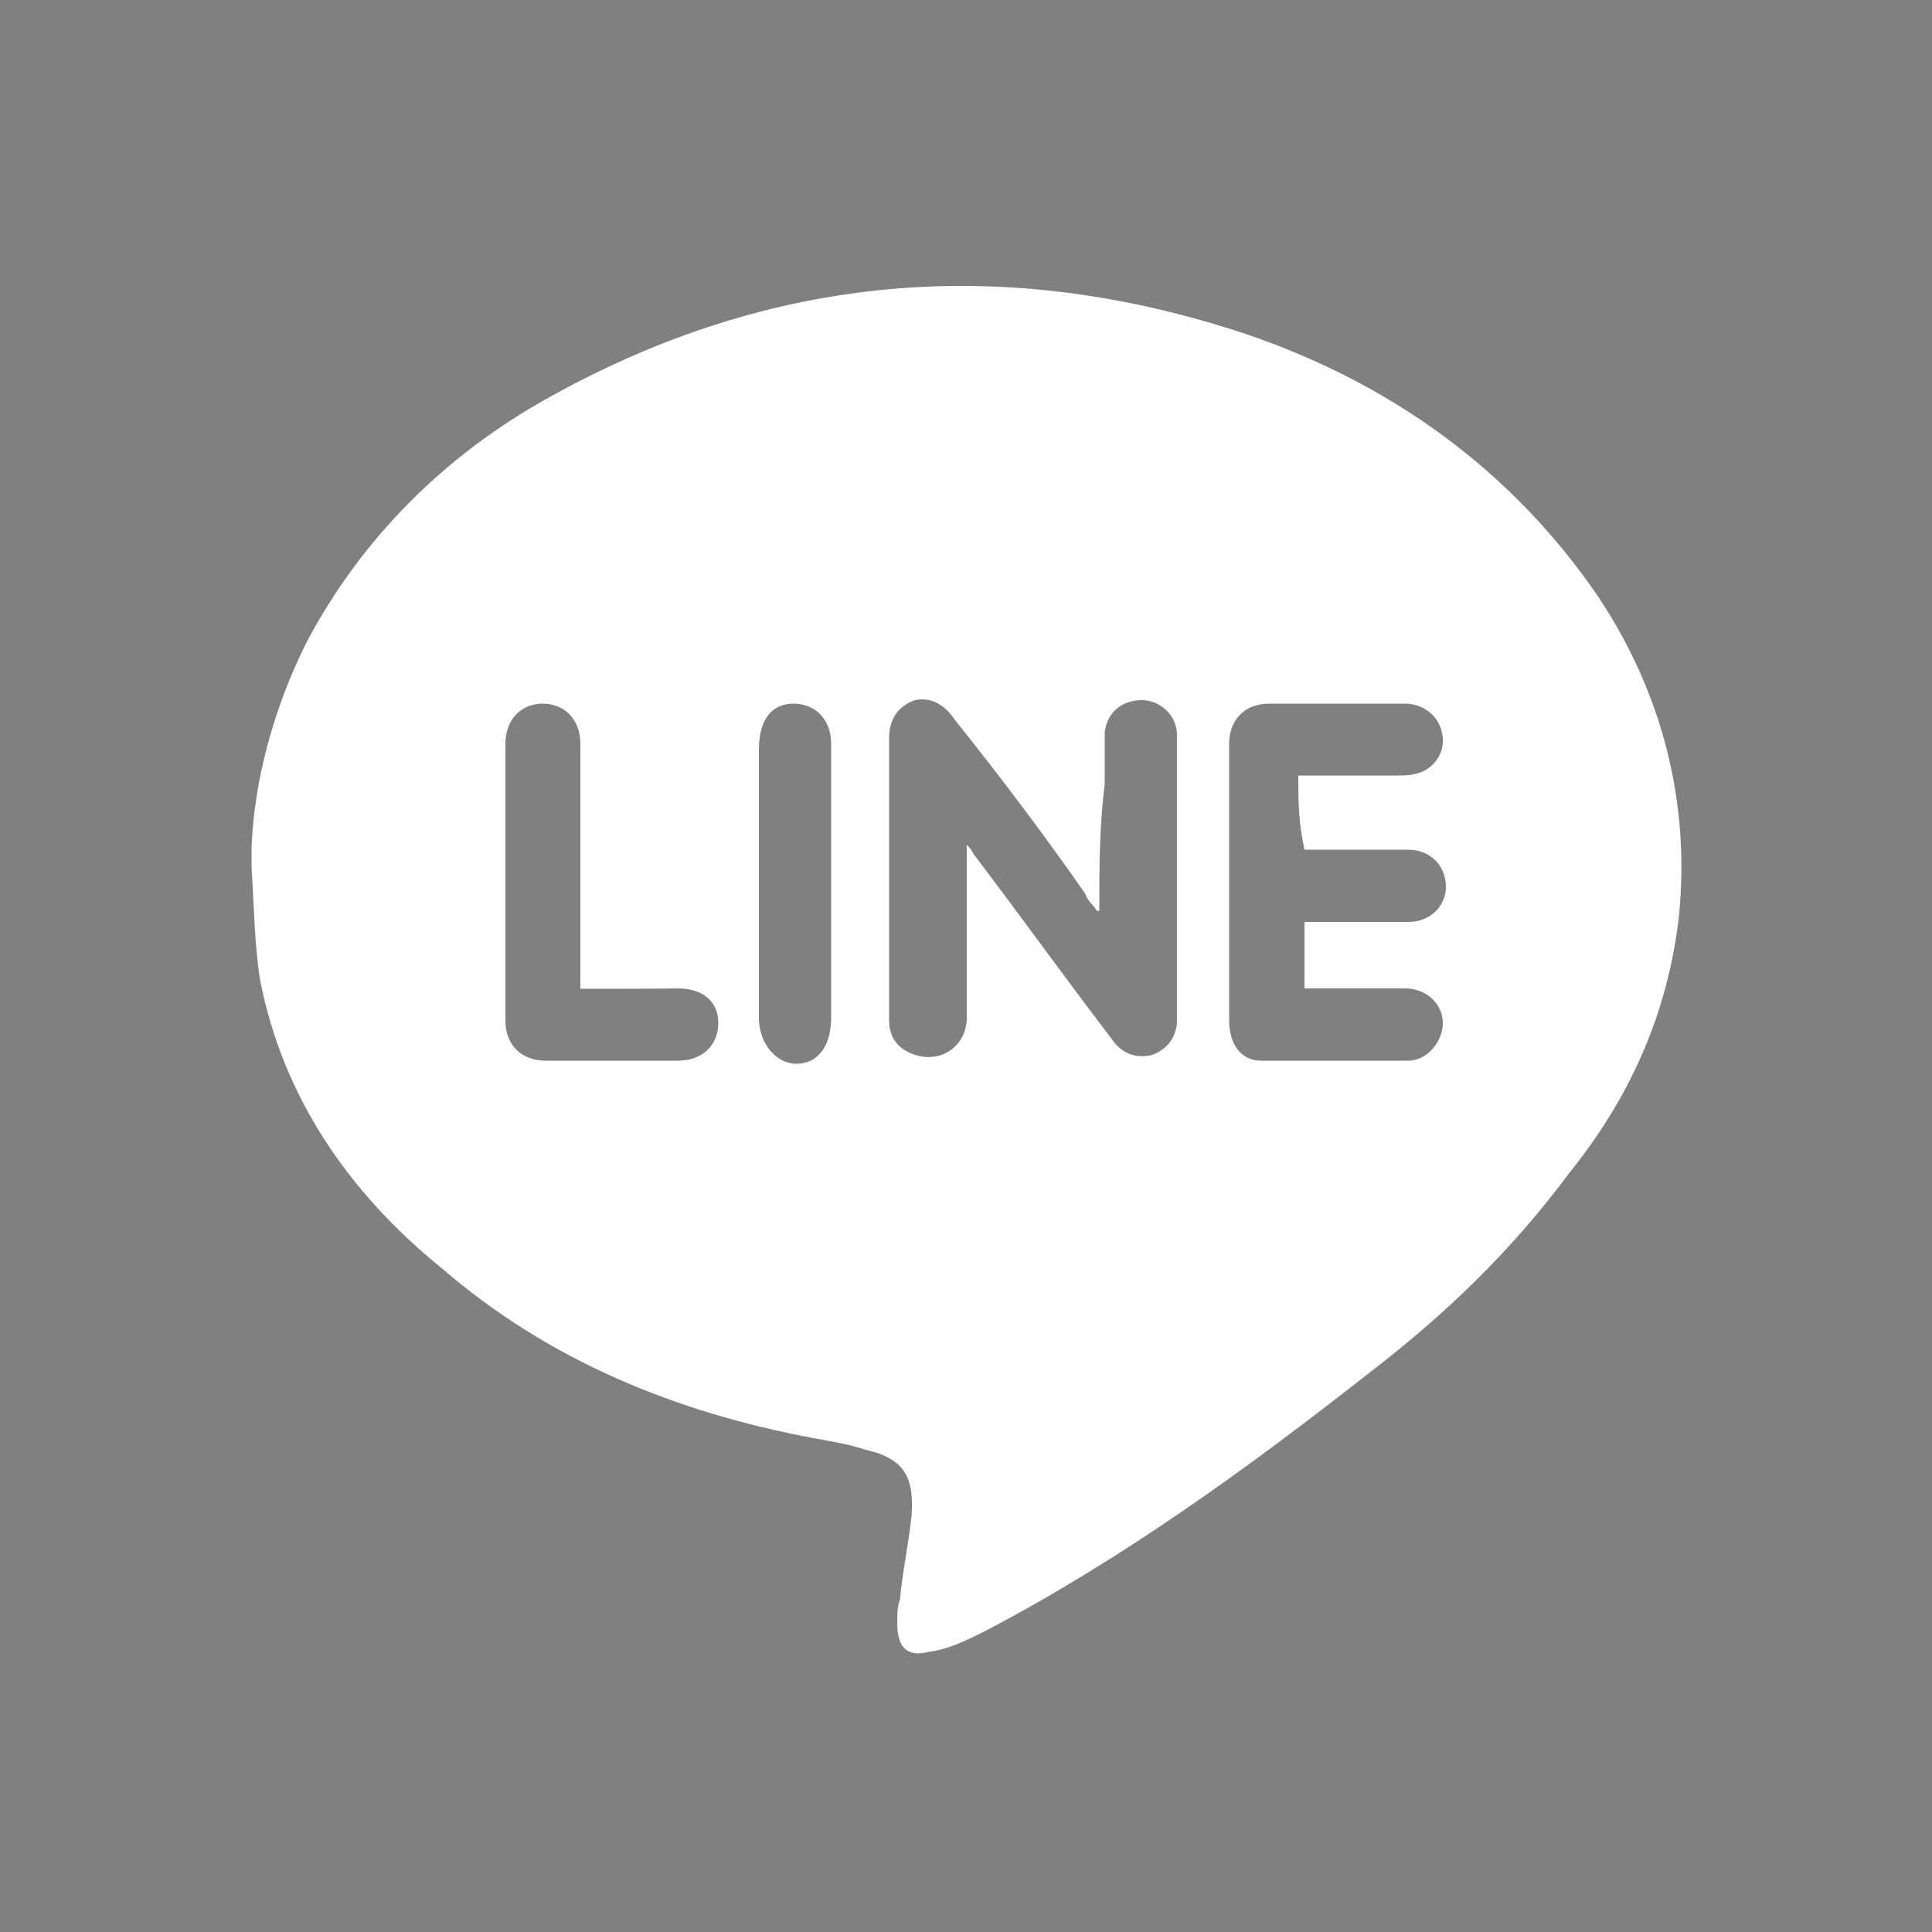 <?xml version="1.0" encoding="utf-8"?>
<!-- Generator: Adobe Illustrator 21.1.0, SVG Export Plug-In . SVG Version: 6.00 Build 0)  -->
<svg version="1.1" id="Layer_1" xmlns="http://www.w3.org/2000/svg" xmlns:xlink="http://www.w3.org/1999/xlink" x="0px" y="0px"
	 viewBox="0 0 500 500" style="enable-background:new 0 0 500 500;" xml:space="preserve">
<rect x="0" y="0" width="500" height="500" fill="#808080" stroke="none"/>
<style type="text/css">
	.st0{fill:#FFFFFF;}
</style>
<path class="st0" d="M65.1,224.5L65.1,224.5c0-2.2,0-3,0-5.2c0.7-17.9,6-36.6,14.2-53c14.2-26.9,35.8-48.5,62.7-63.4
	c57.5-32.1,117.9-37.3,180.6-16.4c37.3,12.7,68.6,35.1,91,67.9c16.4,24.6,23.9,53,20.9,82.8c-3,26.1-13.4,47.8-28.4,66.4
	c-14.9,20.1-32.1,36.6-51.5,51.5c-31.3,24.6-64.2,48.5-100,67.2c-4.5,2.2-9,4.5-14.2,5.2c-6,1.5-8.2-1.5-8.2-7.5c0-1.5,0-4.5,0.7-6
	c0.7-7.5,2.2-14.2,3-21.6c0.7-9.7-1.5-14.9-11.9-17.2c-4.5-1.5-9-2.2-13.4-3c-35.8-6.7-68.6-20.1-96.3-44c-23.9-19.4-41-44-47-74.6
	C65.8,243.9,65.8,235,65.1,224.5z M284.5,235.7h-0.7c-0.7-1.5-2.2-2.2-3-4.5c-10.4-14.9-21.6-29.8-33.6-44.8c-3-4.5-6.7-6-10.4-5.2
	c-4.5,1.5-6.7,5.2-6.7,9.7c0,23.9,0,49.2,0,73.1c0,4.5,2.2,7.5,6.7,9c6.7,2.2,13.4-2.2,13.4-9.7c0-13.4,0-26.9,0-39.5
	c0-0.7,0-2.2,0-5.2c1.5,1.5,1.5,2.2,2.2,3c11.9,15.7,23.1,31.3,35.1,47c3,4.5,6.7,5.2,10.4,4.5c4.5-1.5,6.7-5.2,6.7-9
	c0-24.6,0-50,0-73.9c0-5.2-4.5-9-9-9c-5.2,0-9,3-9.7,8.2c0,4.5,0,9,0,13.4C284.5,214.1,284.5,224.5,284.5,235.7z M336,200.7
	c9,0,17.2,0,26.1,0c1.5,0,3,0,5.2-0.7c4.5-1.5,6.7-6,6-9.7c-0.7-5.2-5.2-8.2-9.7-8.2c-11.9,0-23.1,0-35.1,0
	c-6.7,0-10.4,4.5-10.4,10.4l0,0c0,23.9,0,47,0,71.6c0,6,3,10.4,8.2,10.4c12.7,0,26.1,0,38.1,0c5.2,0,9-5.2,9-9.7c0-5.2-4.5-9-9.7-9
	c-7.5,0-15.7,0-23.1,0c-0.7,0-1.5,0-3,0c0-6,0-11.9,0-17.2c1.5,0,2.2,0,4.5,0c7.5,0,14.9,0,22.4,0c6,0,9.7-4.5,9.7-9
	c0-6-4.5-9.7-9.7-9.7c-1.5,0-4.5,0-6,0c-6.7,0-14.2,0-20.9,0C336,212.6,336,207.4,336,200.7z M150.2,255.9c0-1.5,0-3,0-5.2
	c0-19.4,0-38.8,0-58.2c0-6.7-4.5-10.4-9.7-10.4c-6,0-9.7,4.5-9.7,10.4c0,23.9,0,47,0,71.6c0,6.7,4.5,10.4,10.4,10.4
	c11.9,0,22.4,0,34.3,0c6.7,0,10.4-4.5,10.4-9.7c0-6-4.5-9-10.4-9C168.1,255.9,159.1,255.9,150.2,255.9z M196.4,228.3
	c0,11.9,0,23.1,0,35.1c0,6.7,4.5,11.9,9.7,11.9c6,0,9-5.2,9-11.9c0-23.1,0-47,0-70.9c0-6.7-4.5-10.4-9.7-10.4c-6,0-9,4.5-9,11.9
	C196.4,205.1,196.4,216.3,196.4,228.3z"/>
<path d="M65.1,713.5L65.1,713.5c0-2.2,0-3,0-5.2c0.7-17.9,6-36.6,14.2-53c14.2-26.9,35.8-48.5,62.7-63.4
	c57.5-32.1,117.9-37.3,180.6-16.4c37.3,12.7,68.6,35.1,91,67.9c16.4,24.6,23.9,53,20.9,82.8c-3,26.1-13.4,47.8-28.4,66.4
	c-14.9,20.1-32.1,36.6-51.5,51.5c-31.3,24.6-64.2,48.5-100,67.2c-4.5,2.2-9,4.5-14.2,5.2c-6,1.5-8.2-1.5-8.2-7.5c0-1.5,0-4.5,0.7-6
	c0.7-7.5,2.2-14.2,3-21.6c0.7-9.7-1.5-14.9-11.9-17.2c-4.5-1.5-9-2.2-13.4-3c-35.8-6.7-68.6-20.1-96.3-44c-23.9-19.4-41-44-47-74.6
	C65.8,732.9,65.8,724,65.1,713.5z M284.5,724.7h-0.7c-0.7-1.5-2.2-2.2-3-4.5c-10.4-14.9-21.6-29.8-33.6-44.8c-3-4.5-6.7-6-10.4-5.2
	c-4.5,1.5-6.7,5.2-6.7,9.7c0,23.9,0,49.2,0,73.1c0,4.5,2.2,7.5,6.7,9c6.7,2.2,13.4-2.2,13.4-9.7c0-13.4,0-26.9,0-39.5
	c0-0.7,0-2.2,0-5.2c1.5,1.5,1.5,2.2,2.2,3c11.9,15.7,23.1,31.3,35.1,47c3,4.5,6.7,5.2,10.4,4.5c4.5-1.5,6.7-5.2,6.7-9
	c0-24.6,0-50,0-73.9c0-5.2-4.5-9-9-9c-5.2,0-9,3-9.7,8.2c0,4.5,0,9,0,13.4C284.5,703.1,284.5,713.5,284.5,724.7z M336,689.7
	c9,0,17.2,0,26.1,0c1.5,0,3,0,5.2-0.7c4.5-1.5,6.7-6,6-9.7c-0.7-5.2-5.2-8.2-9.7-8.2c-11.9,0-23.1,0-35.1,0
	c-6.7,0-10.4,4.5-10.4,10.4l0,0c0,23.9,0,47,0,71.6c0,6,3,10.4,8.2,10.4c12.7,0,26.1,0,38.1,0c5.2,0,9-5.2,9-9.7c0-5.2-4.5-9-9.7-9
	c-7.5,0-15.7,0-23.1,0c-0.7,0-1.5,0-3,0c0-6,0-11.9,0-17.2c1.5,0,2.2,0,4.5,0c7.5,0,14.9,0,22.4,0c6,0,9.7-4.5,9.7-9
	c0-6-4.5-9.7-9.7-9.7c-1.5,0-4.5,0-6,0c-6.7,0-14.2,0-20.9,0C336,701.6,336,696.4,336,689.7z M150.2,744.9c0-1.5,0-3,0-5.2
	c0-19.4,0-38.8,0-58.2c0-6.7-4.5-10.4-9.7-10.4c-6,0-9.7,4.5-9.7,10.4c0,23.9,0,47,0,71.6c0,6.7,4.5,10.4,10.4,10.4
	c11.9,0,22.4,0,34.3,0c6.7,0,10.4-4.5,10.4-9.7c0-6-4.5-9-10.4-9C168.1,744.9,159.1,744.9,150.2,744.9z M196.4,717.3
	c0,11.9,0,23.1,0,35.1c0,6.7,4.5,11.9,9.7,11.9c6,0,9-5.2,9-11.9c0-23.1,0-47,0-70.9c0-6.7-4.5-10.4-9.7-10.4c-6,0-9,4.5-9,11.9
	C196.4,694.1,196.4,705.3,196.4,717.3z"/>
</svg>
